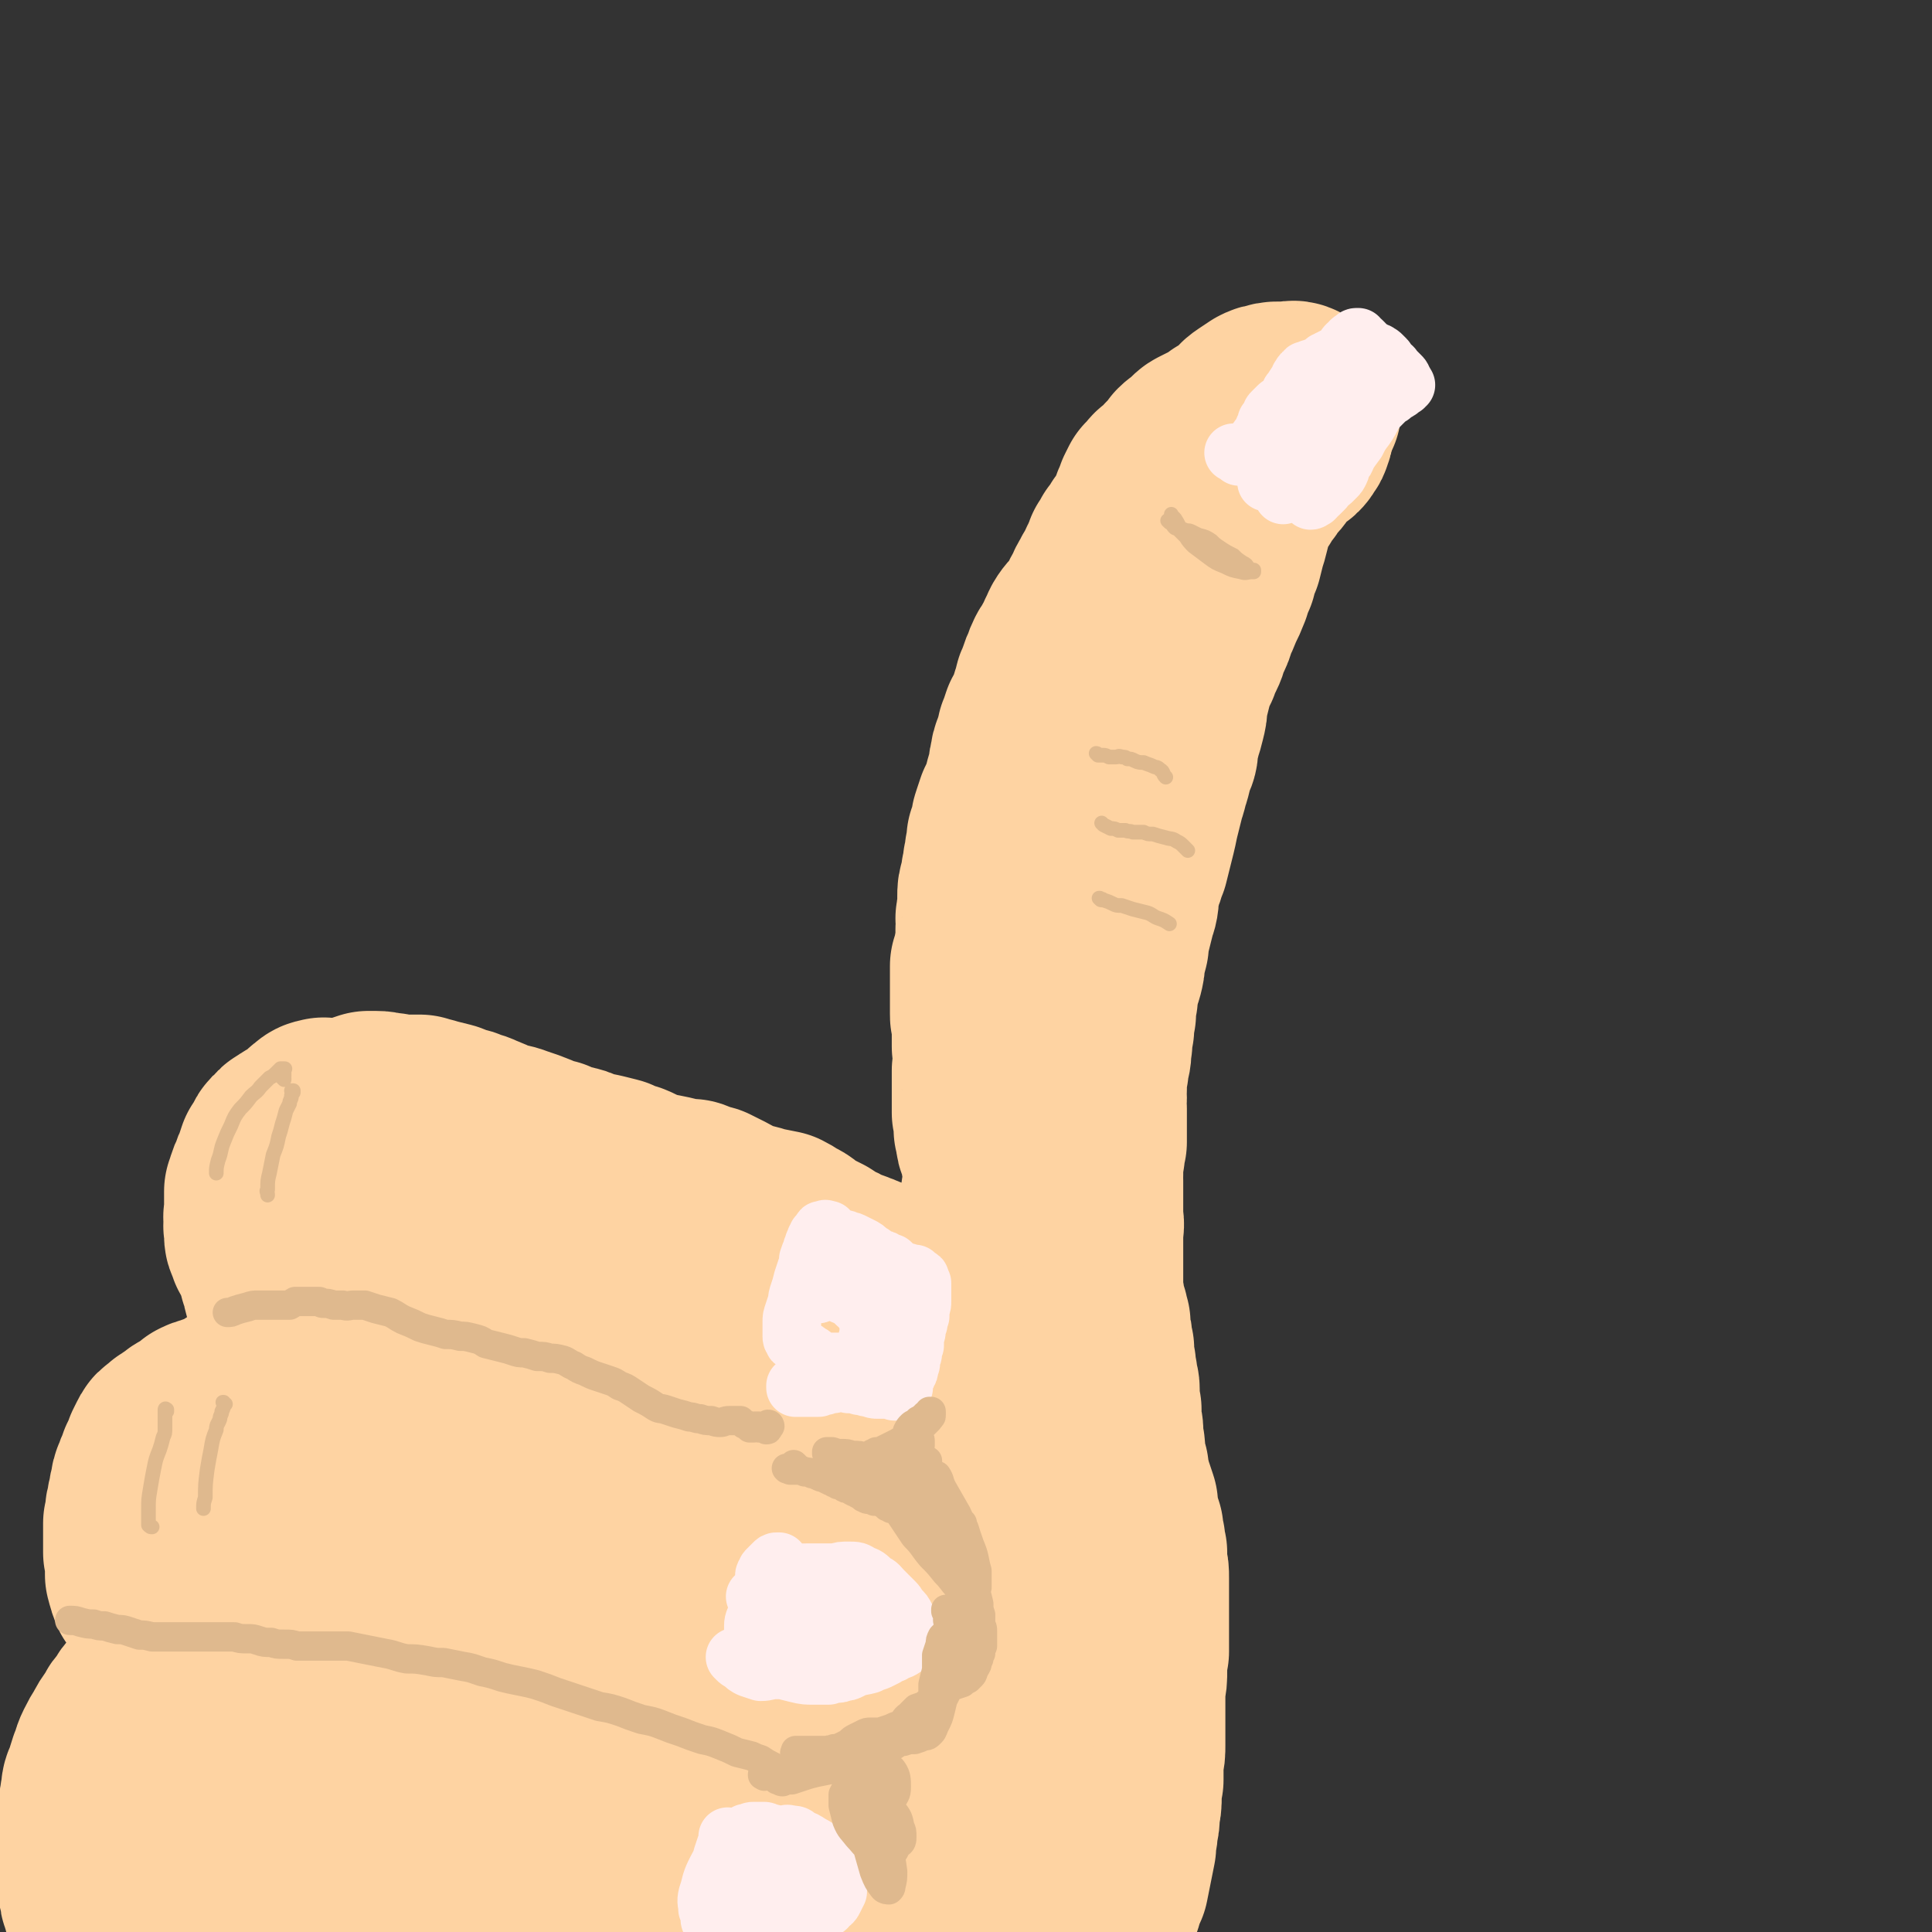 <svg viewBox='0 0 1054 1054' version='1.1' xmlns='http://www.w3.org/2000/svg' xmlns:xlink='http://www.w3.org/1999/xlink'><rect x="0" y="0" width="1054" height="1054" fill="#333333" stroke="none"/><g fill='none' stroke='rgb(254,211,162)' stroke-width='8' stroke-linecap='round' stroke-linejoin='round'><path d='M715,226c0,0 0,-1 -1,-1 0,0 0,-1 0,-1 0,0 0,0 -1,-1 0,0 0,0 0,0 0,0 0,0 -1,0 -1,0 -1,0 -2,1 -1,0 -1,0 -2,1 -1,1 -1,1 -2,3 -1,2 -1,2 -2,4 -1,2 -1,2 -2,4 -1,3 -1,3 -3,5 -1,2 -1,2 -2,5 -2,2 -2,2 -3,5 -1,4 -1,4 -3,7 -2,3 -3,3 -5,6 -2,3 -1,3 -3,7 -2,3 -2,3 -3,6 -1,2 -1,3 -2,5 -1,2 -2,2 -3,3 -1,2 -1,2 -2,4 -1,2 -1,2 -3,4 -1,3 -1,3 -2,5 -2,2 -2,2 -3,4 -1,2 -1,2 -2,5 -1,2 -1,2 -2,4 -1,2 -1,2 -2,4 -1,2 -1,2 -2,4 -2,2 -2,2 -3,5 -1,2 -1,2 -2,5 -2,3 -2,3 -3,6 -1,3 -2,3 -3,6 -2,5 -2,5 -3,9 -2,4 -3,4 -4,7 -2,4 -2,4 -3,8 -2,4 -2,4 -4,8 -1,4 -1,4 -3,8 -1,4 -1,4 -3,8 -1,3 -1,3 -2,7 -1,3 -1,3 -2,7 -1,3 -1,3 -2,6 -1,3 -1,3 -2,6 -1,3 -1,3 -2,5 -1,3 -1,3 -2,5 -1,3 -1,3 -1,6 -1,3 -1,3 -2,6 0,4 -1,4 -1,7 -1,4 -1,4 -3,8 0,2 -1,2 -2,5 -1,2 -1,2 -3,5 -1,3 -1,3 -2,5 -2,3 -1,3 -3,6 -1,2 -1,2 -1,4 -1,2 -1,3 -2,5 0,2 -1,2 -1,3 0,2 0,2 -1,4 0,2 0,2 0,3 0,2 0,2 0,4 0,1 0,1 0,3 0,1 0,1 0,2 0,2 0,2 1,3 0,1 0,1 0,2 1,1 1,1 1,2 '/></g>
<g fill='none' stroke='rgb(254,211,162)' stroke-width='105' stroke-linecap='round' stroke-linejoin='round'><path d='M705,232c0,0 -1,-1 -1,-1 0,0 1,0 1,0 0,0 0,0 1,0 0,0 0,0 1,0 0,1 1,1 1,2 0,0 0,0 0,0 0,2 0,2 -1,4 0,1 0,1 -1,2 -1,2 -1,2 -2,3 -1,1 -2,1 -3,2 -1,1 -2,1 -3,2 -2,1 -2,1 -3,3 -2,2 -2,2 -3,5 -2,3 -3,2 -5,5 -1,3 -1,3 -3,5 -2,3 -2,2 -3,5 -2,2 -2,2 -3,5 -2,3 -1,3 -3,6 -1,4 -1,4 -2,8 -1,4 -1,4 -2,7 -1,4 -1,4 -2,8 -2,4 -2,4 -3,9 -2,4 -2,4 -3,8 -2,5 -2,5 -4,9 -2,5 -2,5 -4,9 -1,4 -1,4 -3,8 -2,4 -1,4 -3,8 -2,3 -2,3 -3,7 -2,3 -2,3 -3,7 -1,3 -1,3 -2,7 -1,4 -1,4 -2,8 0,4 0,4 -1,8 -1,4 -1,4 -2,7 -1,4 -1,4 -2,8 0,4 0,4 -2,8 -1,4 -1,4 -2,8 -1,3 -1,3 -2,7 -1,3 -1,3 -2,7 -1,4 -1,4 -2,8 -1,4 -1,5 -2,9 -1,4 -1,4 -2,8 -1,4 -1,4 -2,8 -2,4 -1,4 -3,8 -1,4 -1,4 -2,8 -1,4 0,4 -1,8 -1,3 -1,3 -2,7 -1,4 -1,4 -2,8 -1,4 -1,4 -1,7 -1,4 -1,4 -2,7 0,4 0,4 -1,8 -1,3 -1,3 -2,7 -1,3 -1,3 -1,7 -1,4 -1,4 -1,9 -1,4 -1,4 -1,8 -1,4 -1,4 -1,8 -1,4 0,4 -1,8 -1,3 -1,3 -1,6 -1,3 -1,3 -1,6 0,3 0,3 0,5 -1,3 0,3 0,5 0,3 -1,3 0,6 0,2 0,2 0,5 0,2 0,2 0,4 0,3 0,3 0,5 0,2 0,2 0,4 -1,2 -1,2 -1,5 0,2 0,2 -1,5 0,2 0,2 0,5 0,1 0,1 0,3 -1,1 -1,1 0,3 0,3 0,3 0,5 0,3 0,3 0,5 0,3 0,3 0,6 0,3 0,3 0,5 1,4 0,4 0,8 0,3 0,3 0,6 0,3 0,3 0,5 0,3 0,3 0,5 0,3 0,3 0,5 0,3 0,3 0,6 0,2 0,2 0,4 0,2 0,2 0,3 1,2 1,2 1,4 0,1 0,1 0,3 1,2 1,2 2,4 0,2 0,2 1,4 0,3 0,3 0,5 1,2 1,2 1,5 0,2 0,2 1,4 0,2 0,2 0,5 0,2 0,2 1,4 0,2 0,2 0,4 1,2 1,2 1,4 0,3 1,2 1,5 0,2 0,2 0,5 0,3 0,3 1,6 0,3 0,3 0,6 0,3 1,3 1,6 0,3 0,3 0,6 1,2 1,2 1,4 0,3 0,3 0,5 1,3 1,3 2,6 0,3 0,3 1,6 1,4 1,4 2,7 1,3 1,3 2,6 0,4 0,4 1,7 1,4 1,4 2,7 0,3 0,3 1,6 0,3 0,3 1,6 0,3 0,3 0,7 1,3 1,3 1,7 0,5 0,5 0,9 0,4 0,4 0,8 0,4 0,4 0,8 0,3 0,3 0,7 0,4 0,4 0,8 -1,5 -1,5 -1,10 0,5 0,5 -1,10 0,4 0,4 0,8 0,7 0,7 0,13 0,5 0,5 0,10 0,4 0,4 -1,9 0,5 0,5 0,10 -1,4 -1,4 -1,9 0,4 0,4 -1,8 0,5 0,5 -1,9 0,5 -1,5 -1,10 -1,5 -1,5 -2,10 -1,5 -1,5 -2,10 -2,4 -2,4 -3,8 -1,3 -1,3 -2,6 -1,2 -1,2 -2,4 -1,2 0,2 -2,4 -1,2 -1,2 -3,4 -1,1 -1,1 -2,2 '/><path d='M708,224c0,0 -1,0 -1,-1 0,0 0,1 1,1 0,0 0,0 0,0 1,0 1,0 1,1 1,0 1,0 2,0 0,-1 0,-1 0,-1 0,-1 0,-1 1,-1 0,0 0,0 0,0 0,0 0,0 0,0 -1,-1 -1,-1 -1,-2 -1,-1 -1,0 -1,-1 -1,-1 -1,-2 -2,-2 -1,-1 -1,-1 -1,-1 -2,-1 -2,0 -3,0 -1,0 -1,0 -3,0 -2,0 -2,0 -3,0 -3,0 -3,0 -5,1 -2,0 -2,0 -4,1 -3,2 -3,2 -6,4 -3,2 -2,2 -5,5 -2,1 -1,2 -3,3 -3,2 -3,2 -6,3 -2,2 -2,2 -4,3 -2,1 -2,1 -4,2 -2,1 -2,1 -4,2 -2,1 -2,1 -3,2 -2,2 -2,2 -3,3 -2,2 -2,1 -4,3 -1,2 -1,2 -3,4 -1,2 -1,2 -3,3 -1,2 -1,2 -2,3 -2,1 -2,1 -3,2 -1,1 -2,1 -3,3 -1,1 -1,1 -3,3 -1,2 -1,2 -2,4 -1,3 -1,3 -2,5 -1,3 -1,3 -2,5 0,2 -1,2 -2,4 -1,2 -1,2 -2,4 -2,2 -2,2 -3,4 -1,2 -1,2 -3,4 -1,2 -1,2 -3,5 -1,3 -1,3 -2,5 -2,4 -2,4 -3,7 -1,2 -2,2 -3,5 -2,3 -2,3 -3,6 -2,3 -2,3 -3,6 -2,3 -2,3 -4,6 -2,3 -3,3 -5,6 -2,3 -1,3 -3,6 -1,3 -1,3 -3,6 -1,3 -2,3 -3,5 -1,2 -1,2 -2,5 -1,2 -1,2 -2,5 -1,3 -1,3 -2,5 -1,4 -1,4 -2,7 -1,3 -1,4 -2,7 -1,3 -1,3 -3,5 -1,3 -1,3 -2,6 -1,2 -1,2 -1,5 -1,2 -1,2 -2,5 -1,2 -1,2 -1,4 -1,3 -1,3 -1,6 -1,4 -1,4 -2,7 -1,4 -1,4 -2,7 -1,3 -1,3 -3,7 -1,3 -1,3 -2,6 -1,3 -1,3 -1,6 -1,2 -1,2 -2,5 0,4 0,4 -1,7 0,3 0,3 -1,6 0,3 0,3 -1,6 0,3 0,3 -1,6 -1,3 -1,3 -1,6 0,3 0,3 0,6 -1,3 0,3 -1,6 0,3 1,3 0,6 0,4 0,4 0,7 0,2 0,2 -1,5 0,3 0,3 -1,5 0,2 0,2 -1,3 0,2 0,2 0,4 0,2 0,2 0,4 0,2 0,2 0,4 0,2 0,2 0,3 0,3 0,3 0,6 0,2 0,2 0,5 0,2 0,2 1,4 0,2 0,2 0,5 0,2 0,2 0,5 0,2 0,2 0,4 1,2 1,2 1,4 0,2 0,2 0,5 0,2 0,2 -1,4 0,2 0,2 0,4 0,1 0,1 0,3 0,2 0,2 0,3 0,1 0,1 0,3 0,1 0,1 0,3 0,2 0,2 0,3 0,2 0,2 0,4 1,2 0,2 1,5 0,2 0,2 0,4 1,2 0,2 1,4 0,2 0,2 1,4 1,2 1,2 1,4 1,2 1,2 1,5 1,2 0,2 1,4 0,2 0,2 0,4 0,3 0,3 0,5 -1,3 0,3 -1,5 0,2 0,2 0,4 -1,2 -1,2 -1,3 0,2 0,2 0,4 0,2 0,2 0,4 0,2 0,2 0,4 1,2 1,2 1,4 1,2 1,2 2,4 0,2 1,2 1,5 1,2 0,2 1,5 1,2 1,2 2,5 0,3 0,3 0,6 1,3 1,3 2,6 0,3 0,3 1,7 0,2 0,3 1,5 0,3 0,3 1,5 1,3 1,3 1,6 1,3 1,3 1,6 0,3 0,3 0,6 1,3 1,3 1,5 1,3 1,3 1,6 1,3 1,3 1,6 0,2 0,2 1,5 0,3 0,3 0,5 1,3 1,3 1,7 0,2 0,2 1,5 0,4 0,4 1,7 0,4 0,4 0,8 0,4 0,4 0,9 0,4 0,4 0,8 0,5 0,5 0,9 0,4 0,4 0,9 0,4 0,4 -1,9 0,4 0,4 -1,9 0,5 0,5 -1,9 -1,6 -1,6 -2,11 -1,6 -1,6 -2,12 -1,5 -2,5 -3,9 -1,5 -1,5 -2,10 -2,5 -2,5 -3,11 -1,5 0,5 -1,10 -1,6 -1,6 -2,11 -1,6 0,6 -1,12 -1,5 -1,5 -2,10 -1,4 -1,4 -2,9 -1,6 0,6 -1,11 -1,5 -1,5 -2,9 -1,5 -1,5 -2,9 0,4 0,4 -1,8 -1,4 -1,4 -2,9 -2,4 -1,4 -3,8 -2,5 -2,5 -3,10 -2,4 -2,4 -4,8 -1,4 -1,4 -3,8 -1,3 -1,3 -2,6 -2,3 -2,3 -3,6 -1,3 -1,3 -2,6 0,4 0,4 -1,8 -1,3 0,3 -1,7 0,2 0,2 -1,4 0,2 0,2 0,3 0,2 0,2 0,3 0,1 0,1 0,2 0,1 0,2 -1,3 0,1 0,1 0,2 -1,1 0,1 -1,2 0,0 -1,0 -1,0 '/><path d='M507,724c0,-1 -1,-2 -1,-1 0,0 0,0 0,1 -1,2 -1,2 -2,5 0,1 0,1 -1,3 0,0 0,0 0,1 -1,0 -1,0 -1,1 -1,0 -1,0 -1,1 0,0 -1,0 -1,0 -1,0 -1,0 -1,0 -1,0 -1,0 -3,-1 -1,-1 -1,-1 -2,-2 -2,0 -2,0 -3,-1 -2,-1 -2,-1 -3,-2 -3,-1 -3,0 -6,-1 -3,-1 -3,-1 -5,-2 -4,-2 -4,-2 -7,-3 -3,-2 -3,-2 -7,-4 -4,-1 -4,-1 -7,-3 -3,-1 -3,-1 -7,-2 -2,-2 -2,-2 -5,-3 -3,-2 -3,-2 -6,-4 -4,-2 -4,-2 -7,-4 -3,-1 -3,-2 -6,-3 -4,-2 -4,-2 -7,-3 -3,-1 -3,-1 -6,-2 -4,-1 -4,-1 -7,-2 -3,-1 -3,-1 -6,-2 -3,-2 -3,-2 -7,-4 -3,-2 -2,-2 -5,-5 -3,-2 -3,-1 -6,-3 -3,-2 -3,-2 -6,-4 -2,-1 -2,-1 -5,-2 -2,-1 -2,-2 -5,-3 -3,-2 -3,-2 -6,-3 -3,-2 -3,-2 -6,-3 -3,-2 -3,-2 -6,-3 -3,-1 -3,-2 -7,-3 -3,-1 -3,-1 -6,-1 -4,-1 -4,-1 -8,-2 -4,0 -4,0 -8,0 -4,-1 -4,-1 -7,-2 -3,0 -3,0 -7,-1 -3,-1 -3,-1 -6,-2 -3,-1 -2,-1 -5,-1 -3,-1 -3,-1 -6,-1 -2,0 -2,0 -4,-1 -2,0 -2,0 -3,-1 -2,0 -2,0 -4,-1 -3,-1 -2,-1 -5,-2 -2,-1 -2,-1 -4,-1 -2,-1 -2,-1 -4,-1 -2,0 -2,0 -4,0 -2,0 -2,1 -5,1 -2,1 -2,1 -4,1 -2,0 -2,0 -5,0 -2,0 -2,0 -4,0 -3,0 -3,0 -5,-1 -3,0 -3,-1 -5,-1 -3,0 -3,0 -6,0 -3,0 -3,0 -6,0 -3,0 -3,0 -6,0 -3,0 -3,0 -6,0 -3,0 -3,0 -6,0 -2,0 -2,0 -5,1 -3,0 -3,0 -6,1 -2,1 -2,1 -3,2 -2,1 -2,1 -4,2 -1,1 -1,2 -3,3 -1,1 -1,1 -3,2 -1,1 -1,1 -2,2 -1,0 -1,0 -2,1 -2,1 -2,1 -3,2 -2,0 -2,0 -3,1 -2,1 -2,1 -4,2 -1,1 -1,1 -3,3 -1,1 -1,1 -2,2 -2,1 -2,1 -3,3 -1,1 -1,1 -2,2 0,1 0,1 -1,2 0,1 -1,1 -1,3 0,1 0,1 0,2 0,1 0,1 0,2 0,2 0,2 0,3 0,1 0,1 1,3 0,1 0,1 1,2 1,1 1,1 2,3 0,1 1,1 1,2 1,2 1,2 2,4 1,2 1,2 2,4 1,1 1,2 2,3 1,2 1,2 2,3 1,1 1,1 2,3 1,1 1,1 2,2 2,1 2,1 4,2 2,1 2,1 5,3 2,1 2,1 5,2 2,1 2,1 4,2 2,1 1,1 3,2 2,2 2,2 3,3 2,1 2,1 3,2 1,1 1,1 2,2 2,1 2,1 3,3 1,1 1,1 2,2 1,1 1,1 2,2 1,1 1,1 2,1 0,0 0,0 0,0 0,0 0,0 0,0 0,0 0,0 0,0 1,0 1,0 1,0 0,0 0,0 0,0 0,1 0,0 0,1 1,0 0,0 1,0 0,1 0,1 0,1 0,0 1,0 1,0 0,0 0,1 -1,1 0,0 0,0 0,0 -1,0 -1,0 -1,0 0,0 0,0 -1,0 -1,0 -1,1 -2,0 -1,0 -1,0 -2,0 -2,-1 -2,-1 -4,-1 -3,0 -3,0 -5,0 -3,0 -3,0 -6,0 -2,0 -3,0 -5,0 -3,0 -3,1 -5,1 -2,1 -2,1 -3,2 -3,1 -3,1 -5,3 -2,1 -2,1 -5,3 -3,1 -3,1 -5,2 -4,1 -4,1 -7,2 -2,1 -2,1 -4,2 -2,0 -2,0 -4,1 -3,1 -3,1 -5,2 -2,1 -2,1 -4,3 -3,2 -3,2 -5,3 -2,2 -2,2 -5,3 -2,1 -2,1 -4,2 -3,1 -3,1 -5,2 -1,0 -1,0 -3,1 -1,0 -1,0 -3,1 -1,1 -1,1 -2,2 -2,1 -2,1 -3,2 -1,0 -1,1 -2,1 -2,1 -2,1 -3,2 -1,1 -1,1 -3,2 -1,1 -1,1 -3,2 -1,1 -1,1 -2,2 -2,1 -2,1 -3,3 -1,2 -1,2 -2,4 0,1 0,1 -1,3 -1,2 -1,2 -2,4 0,2 -1,2 -1,3 -1,2 -1,2 -2,5 -1,2 -1,2 -1,4 -1,3 -1,3 -1,5 -1,3 -1,3 -1,5 -1,3 -1,3 -1,5 0,3 0,3 -1,5 0,3 0,3 0,5 0,2 0,2 0,3 0,2 0,2 0,4 0,2 0,2 0,4 1,2 1,2 1,4 0,2 0,2 0,4 0,2 0,2 0,4 1,2 0,2 1,3 0,1 0,1 1,3 0,1 0,1 1,2 1,2 1,1 2,3 1,1 1,1 1,2 1,1 1,1 2,2 1,1 1,1 2,2 1,0 1,0 1,1 1,1 1,1 2,2 1,0 1,1 2,1 2,2 2,1 4,2 1,2 1,2 3,3 2,1 2,1 4,2 1,1 1,1 3,2 1,1 1,2 3,3 1,1 1,1 2,2 2,1 2,1 3,2 1,1 1,0 3,1 1,1 1,1 2,2 1,0 1,0 2,1 1,0 1,0 2,0 0,0 0,0 1,0 1,1 0,1 1,1 1,0 1,0 2,1 0,0 0,0 1,0 0,1 0,1 1,1 0,0 0,0 0,1 1,0 1,0 1,0 0,0 0,0 0,0 0,0 0,0 0,0 0,1 0,1 0,1 0,0 0,0 0,0 -1,0 -1,0 -1,0 -1,0 -1,0 -1,0 -1,0 -1,0 -2,1 -1,0 -1,0 -2,0 -1,0 -1,0 -2,1 -1,0 -1,0 -2,0 -1,0 -1,0 -3,0 -1,0 -1,0 -2,0 -2,0 -2,0 -3,0 -2,0 -2,0 -4,1 -2,0 -2,0 -5,1 -2,0 -2,0 -4,1 -3,1 -3,1 -6,3 -2,1 -2,1 -4,3 -3,2 -3,2 -6,5 -2,3 -2,3 -4,6 -3,3 -3,3 -5,7 -3,3 -3,3 -5,7 -3,4 -3,4 -5,8 -2,3 -2,3 -4,7 -2,4 -1,4 -3,8 -1,3 -1,3 -2,7 -2,4 -2,4 -2,7 -1,4 -1,4 -1,8 -1,4 -1,4 -1,7 0,3 0,3 0,7 -1,3 -1,3 -1,7 0,3 0,3 0,6 0,4 0,4 0,7 1,3 1,3 1,6 0,3 0,3 1,5 0,3 0,3 1,5 0,1 0,1 1,3 0,1 0,1 1,2 '/><path d='M169,704c-1,0 -1,-1 -1,-1 -1,0 0,0 0,1 0,0 0,-1 0,0 -1,0 -1,0 -1,1 -1,2 -1,2 -2,3 -1,1 -1,1 -1,2 -1,1 0,1 -1,2 0,1 0,1 0,2 0,1 0,1 -1,2 0,0 0,1 -1,0 -1,0 -1,0 -2,-1 -2,-1 -2,-1 -3,-3 -1,-2 -1,-2 -2,-4 -1,-2 -1,-2 -1,-3 -1,-2 -1,-2 -1,-5 -1,-2 -1,-2 -2,-5 0,-2 0,-2 -1,-4 0,-1 0,0 0,-1 -1,-2 -1,-2 -2,-4 0,-2 0,-2 -1,-3 -1,-2 -1,-2 -2,-3 0,-2 0,-2 -1,-3 -1,-2 -1,-2 -1,-3 0,-2 0,-2 0,-4 -1,-2 0,-2 0,-4 0,-2 -1,-2 0,-3 0,-2 0,-2 0,-4 0,-2 0,-2 0,-3 0,-2 0,-2 0,-3 0,-1 0,-2 0,-3 1,-2 1,-2 1,-3 1,-3 1,-3 2,-5 1,-3 1,-3 2,-5 1,-3 1,-3 2,-6 2,-2 2,-2 3,-5 1,-2 1,-2 3,-3 1,-2 1,-2 3,-3 1,-1 2,-1 3,-2 2,-1 2,-1 4,-2 2,-2 2,-2 4,-3 2,-2 1,-2 3,-3 2,-2 2,-2 4,-2 1,-1 1,0 2,0 1,0 1,0 3,0 1,1 1,1 2,1 1,0 1,0 2,0 1,0 1,0 2,0 1,0 1,0 2,0 1,0 1,0 2,1 2,0 2,0 4,1 2,1 2,1 3,1 2,1 2,1 5,1 2,1 2,1 4,1 2,0 2,-1 4,0 2,0 2,0 4,0 3,1 3,1 5,1 3,1 3,1 5,2 3,1 3,1 5,1 3,1 3,1 5,1 3,1 3,1 5,1 3,0 3,0 5,1 3,0 3,0 5,0 3,1 3,1 5,2 3,1 3,0 5,1 3,1 3,2 6,3 2,1 2,1 5,2 3,0 3,1 6,1 4,1 4,1 8,2 4,1 4,1 7,2 3,1 3,1 7,3 3,1 3,1 7,3 3,1 3,2 6,3 3,2 3,2 7,3 4,2 4,1 8,2 4,2 4,1 8,3 4,2 4,3 8,5 3,2 3,2 7,5 5,2 5,2 9,5 5,3 5,3 10,5 5,3 5,3 10,6 6,3 6,3 12,6 6,3 5,3 11,6 7,3 7,3 13,6 7,4 6,4 13,8 7,3 7,4 13,7 7,4 7,4 14,8 8,3 8,3 16,7 9,3 9,3 17,7 9,4 9,4 18,8 9,5 9,5 18,10 8,5 8,5 15,11 6,6 5,6 12,12 4,4 5,3 10,7 4,2 4,2 7,5 2,2 1,2 2,4 '/><path d='M177,662c0,0 0,-1 -1,-1 0,0 0,1 -1,1 -1,1 -1,0 -3,1 -1,0 -1,0 -2,0 -2,-1 -2,-1 -3,-1 -1,-1 -1,-1 -1,-2 -1,-1 0,-1 -1,-2 0,-2 0,-2 0,-3 -1,-3 -1,-3 -1,-5 0,-3 0,-3 0,-7 0,-4 -1,-4 0,-7 0,-3 0,-4 1,-6 2,-4 2,-4 4,-7 4,-3 4,-3 8,-6 3,-2 3,-2 6,-4 3,-2 3,-3 6,-5 3,-2 3,-1 6,-2 3,-1 3,-1 6,-2 2,0 2,0 4,0 4,0 4,1 8,1 4,1 4,1 8,1 4,0 4,0 8,0 3,1 4,1 7,2 4,1 4,1 8,2 5,2 5,2 9,3 4,2 4,1 8,3 5,2 5,2 9,4 6,2 6,1 11,3 6,2 6,2 11,4 4,2 4,2 9,3 4,2 4,2 8,3 5,1 5,1 9,3 4,1 4,1 9,2 4,1 4,1 8,2 4,2 4,2 8,3 5,2 5,3 9,4 4,2 4,1 8,2 5,1 5,1 9,2 4,1 4,1 8,1 5,2 5,2 9,3 4,2 4,2 8,4 4,2 3,2 7,4 4,2 4,1 7,2 4,1 4,1 7,2 5,1 5,1 10,2 4,2 3,2 7,4 4,2 3,3 7,5 4,2 4,2 8,4 3,2 3,2 6,4 3,1 3,1 6,3 3,1 3,1 6,2 2,1 3,1 5,2 2,1 3,1 5,2 2,1 2,1 5,3 1,1 1,1 3,3 2,1 2,1 3,2 2,1 2,1 3,1 1,1 1,1 2,1 2,1 2,1 4,3 1,1 1,1 2,2 2,2 2,2 3,3 2,1 1,1 3,2 1,1 1,1 2,1 1,1 1,1 2,1 2,1 2,1 3,1 1,1 1,1 2,1 1,0 1,0 2,1 1,0 1,0 1,1 0,0 0,0 0,1 0,0 0,0 0,1 0,1 0,1 0,2 '/><path d='M276,739c0,0 0,-1 -1,-1 0,1 0,2 -1,3 -3,9 -4,9 -7,18 -4,14 -3,14 -6,28 -3,17 -2,17 -5,35 -5,24 -4,24 -10,48 -6,27 -6,27 -15,53 -7,21 -7,21 -18,42 -7,13 -7,14 -17,26 -5,6 -6,6 -13,9 -5,2 -6,2 -11,2 -5,-1 -6,-1 -10,-4 -5,-5 -5,-6 -7,-13 -4,-11 -4,-12 -4,-24 0,-18 0,-18 3,-36 4,-27 4,-27 12,-54 10,-37 11,-37 24,-74 8,-19 8,-19 17,-37 6,-13 6,-13 14,-24 3,-5 4,-7 8,-9 1,0 3,1 3,4 2,8 2,9 1,18 -2,16 -3,17 -7,33 -6,23 -7,23 -14,46 -10,29 -10,29 -20,57 -8,23 -8,23 -17,45 -10,25 -10,26 -21,50 -11,23 -10,23 -23,44 -7,11 -7,13 -17,20 -4,3 -8,2 -10,-1 -5,-7 -4,-10 -3,-20 1,-17 2,-18 6,-35 6,-24 6,-24 14,-47 9,-27 8,-28 20,-54 18,-42 18,-42 40,-82 12,-22 12,-23 29,-42 12,-13 13,-14 29,-23 7,-4 10,-5 17,-2 6,2 8,4 10,12 5,13 4,14 3,29 -1,22 -2,22 -5,45 -5,30 -5,30 -12,59 -8,32 -8,32 -17,64 -7,23 -8,23 -15,46 -2,4 -2,4 -3,8 -7,18 -6,18 -13,35 -3,6 -4,9 -7,12 -1,0 -1,-3 -1,-5 2,-13 3,-13 6,-26 7,-22 6,-22 14,-44 10,-28 10,-28 22,-55 12,-26 11,-27 25,-52 16,-29 16,-29 35,-55 9,-13 10,-14 23,-24 8,-7 9,-7 19,-9 5,-1 7,-1 10,3 4,5 3,8 3,15 0,17 -1,17 -4,33 -4,25 -5,25 -11,50 -9,33 -9,33 -19,66 -9,31 -9,31 -19,62 -5,15 -5,15 -11,30 -2,6 -3,8 -6,10 -1,1 -2,-1 -2,-3 0,-13 0,-14 3,-27 7,-30 7,-31 15,-61 9,-29 9,-29 20,-58 12,-29 12,-30 26,-58 11,-22 10,-23 24,-43 9,-13 9,-13 21,-22 5,-4 9,-6 14,-4 4,3 4,7 4,14 1,16 0,16 -3,32 -5,24 -5,24 -12,48 -7,29 -7,29 -16,57 -8,28 -8,28 -16,56 -6,18 -6,18 -12,35 -3,8 -3,10 -6,16 0,1 -1,-1 -1,-2 1,-13 1,-13 3,-26 4,-23 4,-23 9,-46 5,-28 5,-28 11,-55 6,-26 5,-27 13,-53 7,-23 6,-24 17,-45 7,-14 7,-15 18,-26 8,-8 9,-9 19,-12 8,-2 10,-2 16,2 8,5 9,8 12,18 5,18 3,19 3,38 -1,26 -2,26 -6,53 -4,25 -4,25 -11,50 -6,21 -7,20 -15,40 -6,13 -6,13 -13,25 -3,4 -4,7 -7,8 -1,0 -2,-3 -2,-6 1,-14 0,-14 3,-28 4,-21 4,-21 11,-41 8,-22 8,-22 18,-43 8,-18 8,-19 19,-36 8,-11 8,-13 19,-21 5,-4 9,-6 12,-3 5,5 4,9 4,18 0,19 0,19 -3,38 -3,25 -4,25 -9,49 -6,25 -6,25 -13,50 -5,18 -5,18 -12,37 -4,11 -3,11 -8,22 -2,3 -3,5 -5,5 -1,0 -1,-3 -1,-6 0,-12 0,-12 2,-24 3,-19 3,-19 7,-38 5,-23 5,-23 12,-45 5,-18 5,-18 13,-36 5,-11 5,-12 13,-21 4,-4 6,-7 10,-5 4,2 5,6 6,13 3,11 3,12 2,24 -3,15 -3,16 -10,30 -7,13 -8,13 -18,24 -11,12 -11,12 -23,21 -11,8 -11,9 -23,13 -10,4 -12,5 -22,2 -10,-3 -12,-5 -18,-14 -10,-13 -9,-15 -16,-31 -8,-23 -7,-23 -14,-46 -7,-28 -7,-28 -14,-57 -6,-28 -5,-28 -11,-57 -4,-22 -4,-22 -7,-44 -3,-15 -4,-15 -5,-30 0,-6 0,-7 3,-13 2,-3 3,-3 6,-4 5,-1 6,-2 10,0 7,3 8,4 13,10 8,11 9,11 14,24 6,17 6,17 9,35 2,16 1,17 1,33 0,4 0,4 0,7 -3,14 -2,15 -7,28 -3,10 -3,11 -10,18 -5,6 -7,7 -14,8 -7,2 -9,1 -15,-3 -8,-5 -9,-6 -14,-15 -7,-9 -5,-10 -9,-22 -1,-2 -1,-2 -2,-5 -3,-18 -4,-18 -5,-36 -2,-17 -3,-17 -1,-35 1,-12 1,-13 6,-24 3,-7 4,-9 10,-11 7,-1 9,0 14,4 9,8 9,10 15,21 7,15 7,16 10,32 4,17 3,17 3,35 1,14 1,14 -1,29 -1,11 -1,11 -4,22 -2,7 -2,7 -5,14 -1,4 -1,4 -3,7 0,1 -1,2 -2,1 -1,-3 -1,-4 -1,-8 -1,-7 0,-7 0,-14 -1,-6 0,-6 0,-13 -1,-7 -1,-7 -2,-14 -1,-3 -2,-2 -3,-5 '/></g>
<g fill='none' stroke='rgb(255,238,238)' stroke-width='32' stroke-linecap='round' stroke-linejoin='round'><path d='M680,248c0,0 0,-1 -1,-1 0,0 0,0 0,0 -1,1 -1,0 -1,0 -1,0 -1,0 -1,0 -1,0 -1,0 -2,0 0,0 0,0 -1,0 0,0 0,0 -1,0 0,0 0,0 0,0 1,0 1,0 1,0 1,1 1,1 1,1 1,0 1,0 1,0 0,0 0,0 0,0 0,0 0,0 0,0 0,1 0,1 0,1 0,0 0,0 0,0 0,0 0,0 0,0 0,0 0,0 0,0 1,0 1,0 1,0 1,0 1,0 1,0 0,0 0,0 1,0 0,0 0,0 0,0 0,0 0,0 1,0 0,-1 0,-1 1,-2 0,-1 0,-1 1,-2 1,-1 1,-1 2,-2 1,-2 1,-2 2,-3 1,-2 2,-2 3,-4 0,-1 0,-1 1,-3 1,-1 1,-1 1,-3 1,-1 1,-1 2,-3 1,-1 0,-1 1,-2 1,-1 1,-1 2,-2 1,-1 1,-1 1,-1 1,-1 1,-1 2,-1 0,0 0,0 1,-1 0,0 1,0 1,-1 1,0 1,0 1,-1 1,-1 1,-1 1,-2 1,-1 1,-1 1,-2 1,-1 1,-1 2,-2 0,-1 0,-1 1,-2 0,-1 1,-1 1,-1 0,-1 0,-1 1,-1 0,-1 0,-1 0,-2 1,0 1,0 1,-1 0,-1 0,-1 1,-1 0,-1 0,-1 1,-1 0,-1 0,-1 1,-1 1,0 1,0 1,0 1,-1 1,-1 2,-1 2,-1 2,-1 3,-1 1,-1 1,-1 2,-1 1,-1 1,-1 2,-2 1,0 1,0 2,-1 1,0 1,0 2,-1 1,0 1,0 2,0 0,-1 0,-1 1,-1 1,-1 1,-1 2,-2 1,-1 1,-1 2,-2 0,-1 0,-1 1,-2 1,0 1,0 1,0 1,0 1,0 1,0 0,-1 0,-1 0,-1 0,0 0,0 0,-1 1,-1 1,0 2,-1 0,0 0,-1 1,-1 0,0 0,0 0,0 1,0 1,0 1,0 0,0 0,1 0,1 0,0 0,0 0,1 1,0 1,0 1,0 0,1 0,0 1,0 0,0 0,0 0,0 1,1 1,1 1,1 1,1 1,1 1,2 1,0 1,0 2,1 0,0 0,0 1,1 0,0 0,0 1,0 1,1 1,0 1,1 1,0 2,0 2,1 1,0 1,0 2,1 1,1 1,1 2,2 1,1 0,2 1,3 1,0 1,0 2,1 1,0 1,1 1,1 1,1 1,1 2,2 1,1 1,1 2,2 1,1 1,1 1,2 1,1 1,1 1,2 0,0 0,0 1,1 0,0 0,0 0,0 0,0 -1,-1 -1,-1 0,0 0,1 0,2 -1,0 -1,0 -2,1 -1,0 0,1 -1,1 -1,1 -2,1 -3,2 -1,1 -1,1 -3,2 -2,2 -2,2 -3,3 -3,3 -3,3 -5,6 -2,4 -2,4 -4,7 -3,4 -3,4 -5,8 -3,4 -3,4 -5,7 -1,3 -1,3 -3,5 -1,2 0,2 -1,4 -1,2 -1,2 -2,3 -1,1 -1,1 -2,2 -1,1 -1,1 -3,2 -1,2 -1,2 -2,3 -1,1 -1,1 -2,2 -1,1 -1,1 -2,1 0,1 0,1 -1,2 -1,0 -1,0 -1,0 0,0 0,1 -1,1 0,0 0,0 0,-1 -1,-1 -1,-1 0,-2 0,-2 0,-2 1,-5 2,-4 2,-4 4,-7 3,-6 3,-6 5,-11 3,-5 3,-5 5,-10 2,-5 2,-5 4,-10 1,-3 1,-3 3,-6 0,-2 0,-2 1,-4 0,0 0,0 0,-1 0,0 -1,0 -1,0 -2,2 -2,2 -3,4 -4,4 -3,4 -7,8 -4,6 -4,6 -8,11 -4,6 -5,6 -8,12 -4,5 -4,5 -7,10 -1,3 -1,3 -3,6 -1,2 -1,1 -1,3 -1,0 -1,0 0,0 0,-1 0,-1 1,-3 2,-3 1,-3 3,-6 3,-5 2,-5 5,-10 3,-6 3,-6 5,-11 2,-4 2,-4 4,-8 3,-4 3,-4 5,-8 2,-2 2,-2 3,-3 0,-1 0,-1 0,-1 -1,2 -2,2 -4,4 -3,4 -3,5 -6,9 -4,4 -5,4 -8,8 -4,4 -4,4 -7,8 -2,3 -2,3 -4,6 -1,2 -1,2 -2,4 0,1 0,1 0,1 0,-1 0,-1 1,-2 2,-4 2,-4 5,-7 3,-4 2,-5 5,-9 3,-4 3,-3 6,-7 2,-3 1,-3 4,-6 1,-1 1,-1 2,-2 0,0 0,-1 0,-1 0,2 0,3 -1,5 -2,3 -2,3 -4,7 -4,4 -4,4 -7,8 -4,4 -3,4 -6,8 -3,3 -3,3 -5,6 -1,2 -1,1 -3,2 0,1 0,1 -1,1 0,0 0,0 0,0 0,-2 0,-2 1,-3 0,-1 0,-1 1,-3 1,-1 1,-1 2,-1 1,-1 1,-1 3,-1 1,0 1,-1 2,0 1,0 1,0 1,1 '/><path d='M439,755c-1,0 -1,-1 -1,-1 0,0 0,0 0,0 0,0 0,0 0,0 0,0 0,0 0,0 1,0 1,0 1,0 0,0 0,0 0,0 0,0 0,0 0,0 0,0 -1,0 -1,0 0,0 1,0 1,0 0,0 0,0 0,0 0,1 0,1 0,1 0,0 0,0 0,0 0,0 -1,-1 -1,-1 0,0 1,1 1,1 -1,0 -1,0 -1,0 -1,0 -1,0 -1,0 0,0 0,0 -1,0 0,1 0,1 -1,1 0,0 0,0 -1,1 0,0 0,0 0,0 0,0 0,0 0,0 1,0 0,-1 0,-1 0,0 0,1 0,1 1,0 1,0 1,0 1,0 1,0 1,0 0,0 0,0 1,0 1,0 1,0 1,0 1,0 1,0 2,0 1,0 1,0 2,0 1,0 1,0 2,0 1,0 1,0 2,0 1,0 1,0 2,-1 0,0 1,0 1,0 1,0 1,0 1,0 1,-1 1,-1 2,-1 0,0 0,0 1,0 1,0 1,0 1,0 1,0 1,0 2,-1 1,0 1,0 1,-1 1,0 1,0 2,-1 0,-1 0,-1 1,-1 0,-1 1,-1 1,-1 1,-1 1,-1 1,-1 1,0 1,0 2,0 1,-1 1,0 1,-1 1,0 1,0 1,-1 1,-1 1,-1 2,-1 0,-1 0,-1 1,-2 0,-1 0,-1 1,-1 1,-1 1,-1 1,-2 1,-1 1,-1 1,-2 1,-1 1,-1 1,-3 0,-2 0,-2 0,-4 0,-1 0,-1 1,-3 0,-1 0,-1 0,-2 0,-1 0,-1 0,-2 0,-1 0,-1 0,-2 0,-1 0,-1 0,-2 0,-1 0,-1 -1,-2 0,-1 0,-1 0,-1 0,-1 0,-1 -1,-2 0,0 0,0 0,0 -1,-1 -1,-1 -1,-1 0,-1 0,-1 -1,-1 0,-1 0,-1 -1,-2 -1,0 -1,0 -2,-1 -1,-1 -1,-1 -2,-2 -2,-1 -2,-1 -3,-2 -1,0 -1,0 -3,-1 -1,-1 -1,-1 -3,-1 -1,-1 -1,-1 -2,-1 -1,0 -1,0 -2,0 -2,0 -2,0 -3,1 -2,0 -2,1 -3,1 -2,0 -2,0 -3,0 -2,0 -2,0 -3,0 -1,0 -1,0 -1,0 0,0 -1,0 -1,0 0,0 0,0 0,0 0,0 0,0 0,0 0,0 0,0 1,-1 0,0 0,0 0,0 1,0 1,0 2,-1 0,0 0,0 1,0 1,0 1,0 2,0 2,-1 2,-1 3,-1 1,0 1,0 2,0 1,0 1,-1 3,-1 1,0 1,0 2,0 1,0 1,0 2,0 0,0 0,0 1,1 1,0 1,0 2,0 1,0 1,0 2,1 2,0 2,0 3,0 1,0 1,0 1,1 1,0 1,0 2,1 1,1 1,1 2,2 1,1 1,1 2,2 1,1 1,1 3,2 0,1 0,1 1,2 2,0 2,0 3,1 1,1 1,1 1,2 1,1 1,1 2,3 0,1 0,1 1,3 0,1 0,1 1,2 0,1 1,1 1,2 0,1 0,1 0,3 0,1 1,1 0,2 0,2 0,2 -1,3 0,1 0,1 -1,2 -1,1 -1,1 -2,2 -1,1 -1,1 -2,2 -2,1 -2,1 -3,1 -2,1 -2,1 -4,1 -3,0 -3,0 -5,0 -2,0 -2,0 -4,0 -3,0 -3,0 -5,0 -2,0 -2,0 -5,0 -2,0 -2,0 -4,-1 -2,0 -2,0 -4,-2 -1,-1 -1,-1 -3,-2 -1,-1 -1,-1 -3,-2 -1,-1 -1,-1 -2,-2 -1,-1 -1,-1 -2,-2 -1,0 -1,0 -1,-1 -1,-1 -1,-1 -1,-2 0,-2 0,-2 0,-4 0,-2 0,-2 0,-4 0,-2 0,-2 1,-5 1,-3 1,-3 2,-6 0,-2 0,-2 1,-5 1,-3 1,-3 2,-7 1,-3 1,-3 2,-6 1,-2 1,-2 1,-5 1,-3 1,-3 2,-5 0,-1 0,-1 1,-3 0,-1 0,-1 1,-1 0,-1 0,-1 0,-2 1,-1 1,-1 1,-2 1,-1 1,-1 2,-2 0,-1 0,-1 1,-1 0,0 0,0 1,0 0,0 0,-1 1,0 0,0 0,0 0,0 0,0 0,0 1,0 0,0 0,0 0,1 1,0 1,0 2,1 0,1 0,1 1,2 0,0 0,0 1,1 1,0 1,0 1,0 1,0 1,0 3,0 1,0 1,0 3,1 1,0 1,0 3,1 2,1 2,1 4,2 2,1 2,1 4,3 2,1 2,1 3,2 2,1 2,1 3,2 2,0 2,0 3,1 1,0 1,1 3,1 1,1 1,1 2,2 1,1 1,1 2,2 2,1 2,0 4,1 1,0 1,0 2,1 1,0 1,0 3,0 1,1 1,1 2,2 1,0 1,0 1,1 1,1 0,1 1,2 0,0 0,0 0,1 0,1 0,1 0,2 0,0 0,0 0,1 0,0 0,0 0,1 0,1 0,1 0,2 0,2 0,2 0,3 0,2 0,2 -1,3 0,1 0,1 0,3 0,1 0,1 0,2 -1,2 -1,2 -1,4 -1,2 -1,2 -1,4 0,2 -1,2 -1,4 0,2 0,2 0,4 -1,2 -1,2 -1,4 0,2 -1,2 -1,4 0,2 0,2 -1,4 0,2 0,2 -1,3 0,1 0,1 -1,2 0,1 0,1 -1,2 0,1 0,1 0,2 0,1 0,1 0,1 0,1 0,1 0,1 0,0 0,0 0,0 0,0 0,0 -1,-1 0,0 1,1 1,1 0,0 -1,0 -1,0 0,1 0,1 -1,1 0,1 0,1 -1,1 0,0 0,0 -1,0 0,0 0,0 -1,0 -1,-1 -1,-1 -2,-1 -1,0 -1,0 -2,0 -1,0 -1,0 -2,0 -2,0 -2,0 -3,0 -2,0 -2,0 -4,-1 -2,0 -2,0 -4,-1 -2,-1 -2,-1 -4,-2 -1,0 -1,0 -3,-1 -1,0 -1,0 -2,-1 0,0 0,0 -1,0 -1,0 -1,0 -2,0 -1,0 -1,0 -2,0 0,0 0,1 -1,0 -1,0 -1,0 -1,0 -1,-1 -1,-1 -1,-1 0,0 0,1 0,1 1,0 1,0 2,0 1,1 1,1 2,1 1,0 1,0 3,0 2,0 2,0 4,1 2,0 2,0 5,1 3,0 3,0 6,1 3,0 3,0 6,0 2,0 2,0 4,0 1,0 1,0 2,0 1,0 1,0 1,-1 0,0 0,0 1,0 0,0 0,0 0,0 0,0 0,0 0,0 -1,0 -1,0 -2,0 -2,0 -2,0 -3,0 -3,0 -3,0 -6,0 -2,0 -2,0 -4,0 -2,0 -2,0 -4,0 -2,0 -2,0 -4,0 -1,0 -1,0 -2,0 -2,0 -2,0 -3,-1 -1,0 -1,0 -2,0 0,0 0,0 0,0 1,0 1,0 3,1 3,0 3,0 6,1 3,0 3,0 6,0 '/><path d='M413,872c0,0 0,-1 -1,-1 0,0 1,0 1,0 1,1 1,0 1,1 1,0 1,0 1,1 1,1 1,1 1,2 0,0 0,0 0,1 -1,1 -1,0 -1,1 0,1 0,1 0,2 0,2 0,2 0,3 0,2 0,2 0,4 0,2 0,2 0,4 -1,1 -1,1 -1,3 0,0 0,0 -1,0 0,0 0,0 0,0 -1,0 -1,0 -1,0 0,0 0,0 -1,-1 0,-1 0,-1 0,-2 0,-2 0,-2 0,-3 0,-3 1,-3 2,-7 1,-3 1,-3 2,-7 0,-3 0,-3 1,-6 0,-2 1,-2 1,-4 0,-1 0,-1 0,-2 0,0 0,0 0,0 0,0 0,0 0,0 0,1 0,1 0,1 0,0 0,0 0,1 0,0 0,0 0,0 1,-1 1,-1 1,-1 0,0 0,0 1,0 0,0 0,0 1,0 1,0 1,0 2,0 2,0 2,0 3,0 2,0 2,0 3,0 2,-1 2,-1 4,-1 3,-1 3,-1 5,-2 2,-1 3,-1 5,-1 2,0 2,0 4,1 2,1 2,2 4,3 3,2 3,2 5,3 1,1 1,1 3,2 2,1 2,0 4,1 2,1 2,1 4,2 2,1 2,1 3,2 2,1 2,1 3,2 1,2 1,2 3,3 1,2 1,2 2,4 0,1 0,1 1,3 0,1 1,1 1,2 1,1 1,1 1,2 1,1 1,1 1,1 0,1 0,1 0,2 0,2 0,2 -1,4 0,2 -1,2 -2,4 0,1 0,1 -1,3 -1,1 -1,1 -2,2 -1,1 -1,1 -1,1 -1,1 -1,1 -2,2 -1,0 -1,0 -2,1 -1,0 -1,0 -3,1 -1,1 -1,1 -3,2 -2,1 -2,1 -4,1 -2,1 -2,1 -4,1 -3,0 -3,0 -6,0 -3,-1 -3,-1 -6,-1 -3,0 -3,-1 -6,-1 -4,0 -4,0 -8,0 -3,0 -3,0 -7,0 -4,0 -4,1 -8,1 -3,-1 -3,-1 -6,-2 -2,-1 -2,-1 -4,-3 -2,-1 -2,-1 -3,-2 -1,-1 -1,-1 -1,-1 0,0 0,0 0,0 0,0 0,0 1,0 1,0 1,0 2,1 1,0 1,1 2,1 2,1 2,0 4,1 4,1 4,1 7,2 5,1 5,1 10,2 4,1 4,1 8,2 4,1 5,1 9,1 4,0 4,0 8,0 3,-1 3,-1 6,-2 5,-2 5,-2 9,-3 3,0 3,0 7,-1 2,-1 2,-1 5,-2 2,-1 2,-1 4,-2 1,-1 1,-1 2,-2 1,-1 1,-1 1,-3 0,-1 0,-1 0,-3 -1,-2 0,-2 -2,-5 -1,-2 -1,-2 -2,-4 -2,-3 -2,-3 -3,-5 -2,-3 -2,-3 -5,-5 -2,-1 -2,-2 -4,-3 -3,-1 -3,-1 -7,-2 -3,0 -3,0 -7,-1 -4,0 -4,0 -8,-1 -4,-1 -4,-1 -7,-2 -4,-1 -4,-1 -7,-2 -3,-1 -3,-1 -6,-1 -3,-1 -3,-1 -6,0 -2,0 -2,0 -4,0 -1,0 -1,0 -2,0 0,0 0,0 0,0 0,0 0,-1 1,-1 1,-1 2,-1 4,-2 3,-1 3,-1 6,-2 3,-1 3,-1 6,-1 4,-1 4,-1 7,-1 4,0 4,0 8,0 4,0 4,0 8,0 3,-1 3,-1 7,-1 4,0 4,0 7,2 3,1 3,1 6,4 4,2 3,2 6,5 3,3 3,3 6,6 2,2 1,2 3,4 2,2 2,2 3,4 1,2 1,2 1,4 1,2 1,2 1,4 0,2 0,2 -1,5 0,2 -1,2 -2,4 -3,2 -3,1 -6,3 -3,1 -3,1 -6,2 -4,1 -4,1 -8,1 -4,0 -4,0 -8,0 -5,0 -5,0 -9,-1 -4,0 -4,0 -8,-1 -4,0 -4,0 -7,0 -2,-1 -3,-1 -5,-2 -1,-1 -1,-1 -2,-2 -1,-1 -1,-2 0,-3 1,-2 1,-2 3,-3 3,-3 3,-3 5,-4 4,-2 4,-2 8,-3 5,-1 5,-1 9,-1 3,0 3,0 7,0 2,0 2,0 4,1 1,0 1,0 1,1 0,1 0,1 -1,2 -1,1 -2,1 -4,1 -3,2 -3,2 -7,2 -3,1 -3,1 -6,1 -3,0 -3,0 -5,0 -2,-1 -3,-1 -4,-2 -2,-2 -2,-2 -2,-4 -1,-2 -1,-2 -1,-5 0,-2 0,-2 0,-4 1,-1 1,-1 2,-2 1,-1 2,-1 3,0 2,0 2,1 3,2 1,2 2,2 2,4 1,2 1,3 0,4 0,2 0,2 -2,2 -1,1 -1,1 -3,2 -2,1 -2,1 -5,1 -2,0 -2,0 -5,0 -3,-1 -3,-1 -5,-2 -3,-1 -2,-2 -4,-3 -2,-2 -2,-2 -4,-4 -1,-2 -2,-2 -3,-5 -1,-3 0,-3 -1,-6 -1,-3 -1,-3 -2,-6 0,-2 0,-2 0,-5 0,-1 0,-1 1,-2 0,-1 0,-1 1,-2 1,-1 1,-1 2,-1 1,-1 1,-1 3,-2 0,0 0,0 1,-1 0,0 0,0 0,0 0,0 0,0 0,0 -1,0 -1,0 -1,0 -1,0 -1,0 -2,1 -1,1 -1,1 -2,2 -1,3 -1,3 -1,5 -1,4 -1,4 -1,9 0,5 0,5 0,10 -1,4 -1,4 -1,7 0,1 0,1 -1,2 0,1 0,0 0,0 -1,0 0,0 -1,0 '/><path d='M399,1010c0,0 0,0 -1,-1 0,0 0,0 0,-1 0,0 0,0 -1,0 0,0 0,1 0,1 0,3 0,3 0,5 0,3 1,3 0,7 0,4 0,4 -1,8 -1,4 -1,4 -3,9 -1,3 -1,3 -2,7 -1,2 -1,2 -3,4 0,0 0,0 0,0 -1,-2 -1,-2 0,-4 0,-5 0,-5 1,-10 2,-6 2,-6 3,-12 1,-5 1,-5 2,-10 1,-3 1,-3 2,-6 1,-2 1,-2 1,-4 1,0 0,-1 0,-1 0,1 1,2 0,3 0,3 0,3 -1,7 -1,4 -1,4 -2,9 -2,6 -1,6 -3,11 -1,4 -1,4 -3,7 -1,2 -1,2 -2,2 0,1 0,0 0,0 0,-3 -1,-3 0,-7 1,-3 1,-3 2,-7 1,-3 1,-3 3,-7 1,-2 1,-2 3,-5 1,-2 1,-2 3,-4 1,-2 1,-2 3,-4 1,-1 1,-1 2,-3 2,-1 1,-1 3,-2 1,-1 1,-1 2,-2 1,0 1,0 2,0 1,-1 1,-1 2,-1 2,0 2,0 3,0 1,0 1,0 3,0 1,0 1,1 2,1 2,0 2,0 3,1 2,0 3,0 5,0 2,0 2,-1 4,0 3,0 3,0 5,2 3,1 3,1 6,3 2,1 2,1 5,3 2,2 2,1 5,3 1,1 1,1 2,3 1,2 1,2 2,4 1,2 1,2 1,4 1,2 1,2 0,4 0,2 0,3 0,5 -1,2 -1,2 -2,4 -1,2 -1,2 -3,3 -1,2 -1,2 -4,3 -2,1 -2,1 -5,2 -2,0 -2,0 -5,1 -3,0 -3,0 -5,0 -4,1 -4,1 -7,1 -4,0 -4,1 -8,1 -4,0 -4,0 -8,0 -3,0 -3,1 -6,0 -2,-1 -2,-1 -4,-2 -1,-1 -1,-1 -2,-2 -1,0 -1,0 -1,0 1,-1 2,-1 3,-2 2,-1 2,-1 4,-2 3,-3 2,-3 5,-5 4,-4 4,-4 9,-7 4,-2 4,-2 8,-3 4,-1 4,-1 7,-2 2,0 2,0 4,0 0,0 1,0 1,0 0,0 -1,0 -2,-1 -3,-1 -3,-1 -6,-3 -4,-2 -4,-1 -9,-4 -4,-1 -4,-2 -7,-4 -3,-1 -3,-2 -5,-3 -1,-1 -1,-1 -3,-2 0,0 0,0 0,0 0,1 0,1 0,2 0,3 0,3 1,6 0,0 0,0 0,0 '/></g>
<g fill='none' stroke='rgb(223,185,142)' stroke-width='16' stroke-linecap='round' stroke-linejoin='round'><path d='M420,778c0,0 0,-1 -1,-1 0,0 1,1 0,2 0,0 0,0 0,0 0,1 0,1 -1,1 0,0 0,0 0,0 -1,-1 -1,-1 -1,-1 -1,-1 -1,0 -1,0 0,-1 0,0 -1,0 0,0 0,0 0,0 0,0 0,0 -1,0 0,-1 0,-1 0,-1 -1,0 -1,0 -1,0 -1,0 -1,0 -1,0 -1,0 -1,0 -1,1 -1,0 -1,0 -2,0 0,-1 -1,-1 -1,-1 -1,-1 -1,-1 -2,-1 -1,-1 -1,-1 -2,-2 -1,0 -1,0 -2,0 -2,0 -2,0 -4,0 -3,0 -3,1 -5,1 -2,0 -2,0 -5,-1 -3,0 -3,0 -6,-1 -3,0 -3,-1 -6,-1 -3,-1 -3,-1 -7,-2 -3,-1 -3,-1 -6,-2 -3,-1 -3,0 -6,-2 -3,-2 -3,-2 -7,-4 -3,-2 -3,-2 -6,-4 -3,-2 -3,-2 -6,-3 -3,-2 -3,-2 -6,-3 -3,-1 -3,-1 -6,-2 -3,-1 -3,-1 -7,-3 -3,-1 -3,-1 -6,-3 -3,-1 -3,-2 -6,-3 -4,-1 -4,-1 -7,-1 -3,-1 -3,-1 -7,-1 -3,-1 -3,-1 -7,-2 -3,0 -3,0 -6,-1 -3,-1 -3,-1 -7,-2 -4,-1 -4,-1 -8,-2 -3,-2 -3,-2 -7,-3 -4,-1 -4,-1 -7,-1 -4,-1 -4,-1 -8,-1 -3,-1 -3,-1 -7,-2 -4,-1 -4,-1 -7,-2 -4,-2 -4,-2 -9,-4 -4,-2 -3,-2 -7,-4 -4,-1 -4,-1 -8,-2 -3,-1 -3,-1 -6,-2 -3,0 -3,0 -6,0 -3,0 -3,1 -6,0 -2,0 -2,0 -5,0 -3,-1 -3,-1 -6,-1 -1,0 -1,-1 -2,-1 -2,0 -2,0 -5,0 -2,0 -2,0 -4,0 -2,0 -2,0 -4,0 -2,1 -1,1 -3,2 -2,0 -2,0 -4,0 -2,0 -2,0 -4,0 -2,0 -2,0 -4,0 -3,0 -3,0 -5,0 -3,0 -3,0 -6,1 -4,1 -4,1 -7,2 -2,1 -2,1 -4,1 '/><path d='M417,969c0,0 -1,-1 -1,-1 0,0 0,1 0,0 1,0 1,0 1,0 1,-1 1,-1 2,-1 '/><path d='M425,971c0,0 -1,-1 -1,-1 0,0 0,1 0,1 0,0 0,0 0,0 0,0 0,0 1,0 0,0 0,0 1,0 0,1 0,1 1,1 0,0 0,0 0,0 0,0 0,0 0,0 0,-1 0,-1 -1,-2 -1,-2 -1,-2 -2,-4 -2,-2 -2,-2 -4,-3 -2,-1 -2,-1 -5,-3 -3,-1 -3,-1 -5,-2 -4,-1 -4,-1 -8,-2 -4,-2 -4,-2 -9,-4 -5,-2 -5,-2 -10,-3 -6,-2 -6,-2 -11,-4 -6,-2 -6,-2 -11,-4 -5,-2 -6,-2 -11,-3 -6,-2 -6,-2 -11,-4 -6,-2 -6,-2 -12,-3 -6,-2 -6,-2 -12,-4 -6,-2 -6,-2 -12,-4 -5,-2 -5,-2 -11,-4 -4,-1 -4,-1 -9,-2 -5,-1 -5,-1 -9,-2 -6,-2 -6,-2 -11,-3 -6,-2 -5,-2 -11,-3 -5,-1 -5,-1 -10,-2 -5,0 -4,0 -9,-1 -6,-1 -6,-1 -11,-1 -6,-1 -6,-2 -12,-3 -5,-1 -5,-1 -10,-2 -5,-1 -5,-1 -10,-2 -4,0 -4,0 -9,0 -2,0 -2,0 -5,0 -3,0 -3,0 -6,0 -4,0 -4,0 -8,0 -3,-1 -3,-1 -7,-1 -4,0 -4,0 -7,-1 -4,0 -4,0 -7,-1 -3,-1 -3,-1 -6,-1 -4,0 -4,0 -7,-1 -2,0 -2,0 -5,0 -3,0 -3,0 -6,0 -2,0 -2,0 -5,0 -3,0 -3,0 -5,0 -3,0 -3,0 -6,0 -3,0 -3,0 -6,0 -3,0 -3,0 -6,0 -3,0 -3,0 -6,0 -4,-1 -4,-1 -7,-1 -3,-1 -3,-1 -6,-2 -3,-1 -3,-1 -6,-1 -4,-1 -4,-1 -7,-2 -3,0 -3,0 -6,-1 -3,0 -3,0 -7,-1 -3,-1 -3,-1 -6,-1 '/><path d='M434,800c0,0 -1,0 -1,-1 0,0 1,1 1,1 0,0 0,0 0,0 0,0 0,0 0,0 -1,0 -1,0 -1,0 0,0 0,0 0,0 -1,0 -1,0 -1,0 -1,1 -1,1 -1,1 0,0 0,0 0,0 0,0 0,0 0,0 0,0 0,0 -1,0 0,0 0,0 0,0 0,0 0,0 0,0 0,0 0,0 -1,0 0,0 0,0 0,0 1,1 0,0 0,0 0,0 0,0 1,0 1,1 1,1 1,1 1,0 1,0 2,0 2,0 2,0 3,0 1,0 1,0 3,1 2,0 2,0 4,1 1,0 1,0 3,1 1,0 1,1 3,1 2,1 2,1 4,2 1,0 1,0 2,1 1,0 1,0 2,1 2,0 2,0 3,1 1,1 1,1 3,1 1,1 1,1 3,2 1,0 1,0 2,1 2,1 2,1 3,2 1,0 1,1 3,1 1,0 1,0 3,1 1,0 1,0 3,0 1,1 1,1 2,1 1,1 1,1 2,2 1,0 1,0 2,1 1,0 1,0 2,0 1,1 1,1 1,1 1,0 1,0 2,0 1,0 1,0 2,0 1,0 1,0 2,0 1,0 1,1 2,1 0,0 0,0 1,0 0,0 0,0 0,0 -1,0 -1,0 -1,0 -1,-1 -1,-1 -3,-2 -2,-1 -2,-1 -3,-3 -3,-2 -3,-2 -6,-4 -2,-1 -2,-2 -4,-3 -4,-2 -4,-2 -8,-5 -3,-2 -3,-2 -7,-4 -3,-2 -3,-1 -6,-3 -2,-2 -2,-2 -5,-5 -1,-1 -1,-1 -3,-2 -1,-1 -1,-1 -1,-1 0,0 0,-1 0,-1 2,0 2,0 3,0 3,1 3,1 5,1 3,0 3,0 6,1 4,0 4,0 7,1 3,0 3,0 6,1 3,1 3,1 6,2 2,1 2,1 4,2 1,1 1,1 2,2 0,0 1,0 1,0 -1,-1 -1,-1 -1,-1 -2,-1 -2,-1 -3,-2 -3,-1 -3,-1 -6,-2 -3,0 -3,0 -6,-1 -3,-1 -3,-1 -7,-1 -2,-1 -2,-1 -5,-1 -3,0 -3,0 -6,-1 -1,0 -1,0 -3,-1 -1,0 -1,0 -2,0 0,0 0,0 0,0 0,0 0,0 0,0 1,1 1,1 2,2 2,0 2,0 5,1 2,0 2,0 4,0 3,0 3,0 5,0 3,0 3,0 5,0 2,0 2,-1 4,-1 3,-1 3,-1 5,-1 2,-1 2,-1 3,-2 2,0 2,0 3,-1 1,0 2,0 2,-1 1,-1 1,-1 2,-3 1,-1 1,-1 2,-2 1,-2 1,-2 1,-3 1,-2 1,-2 2,-3 1,-1 1,-1 2,-1 1,-1 1,-1 2,-2 2,-1 2,-1 3,-2 1,0 1,0 1,-1 1,0 1,0 2,-1 0,-1 0,-1 0,-1 0,0 0,0 0,0 1,0 1,0 1,0 0,1 0,1 0,2 0,1 0,1 -1,1 0,1 0,1 -1,2 -1,1 -1,1 -2,2 -2,1 -2,1 -4,3 -2,2 -2,2 -5,4 -2,2 -2,1 -5,3 -2,1 -2,1 -4,2 -2,1 -2,1 -4,2 -2,1 -2,1 -4,1 -1,1 -1,1 -2,1 0,1 0,1 -1,1 0,0 0,1 0,1 1,0 1,0 2,0 2,0 2,0 3,0 3,-1 3,-1 5,-2 3,-1 3,-1 5,-3 3,-2 3,-2 5,-4 2,-1 2,-1 4,-2 1,0 2,-1 2,0 1,1 1,1 1,3 0,3 0,3 -1,6 -2,3 -2,3 -5,6 -2,4 -3,4 -5,7 -3,2 -2,2 -5,5 -1,1 -1,1 -2,2 -1,1 -1,1 -1,1 0,0 0,0 0,0 2,-1 2,-2 3,-3 2,-2 2,-2 4,-4 2,-2 2,-2 4,-3 2,-2 2,-2 4,-2 1,-1 2,-1 2,-1 1,1 2,1 2,2 0,3 0,3 -1,5 -1,2 -1,2 -3,4 -3,2 -3,2 -6,3 -2,2 -2,2 -4,3 -2,0 -2,0 -4,1 -2,0 -2,0 -3,0 -1,-1 -1,-1 -1,-2 -1,-1 0,-1 0,-2 0,-2 0,-2 0,-3 0,-1 0,-1 0,-3 0,0 0,0 0,-1 0,-1 0,-1 -1,-1 0,-1 0,-1 -1,-1 0,0 0,0 0,0 0,0 0,0 0,0 0,0 0,0 1,1 3,2 3,1 5,4 5,4 5,4 9,8 6,7 6,7 12,13 5,6 5,6 10,13 4,5 4,5 7,10 2,3 3,3 4,7 1,2 1,2 1,4 1,1 1,1 1,2 0,0 0,1 0,1 -2,-2 -3,-1 -5,-3 -4,-4 -3,-4 -7,-8 -4,-5 -4,-5 -8,-9 -5,-6 -4,-6 -9,-11 -4,-6 -4,-6 -8,-12 -3,-4 -3,-4 -5,-8 -2,-2 -2,-2 -3,-5 -1,-1 -1,-1 -1,-1 0,0 0,-1 0,-1 2,2 2,2 3,3 4,5 4,5 8,9 4,5 4,5 8,10 3,3 2,3 5,6 0,1 0,2 1,2 0,1 1,0 1,0 -1,0 -1,1 -1,0 -2,-2 -2,-2 -4,-4 -2,-4 -2,-4 -4,-8 -2,-5 -2,-5 -3,-10 -1,-4 -1,-4 -2,-7 0,-3 0,-3 0,-6 1,-1 1,-2 2,-2 0,-1 1,-1 2,-1 3,2 3,3 5,6 4,7 4,7 8,14 3,6 3,6 6,13 2,4 2,4 3,8 0,2 0,2 0,4 0,0 0,0 0,0 -1,-2 -1,-2 -2,-3 -1,-3 -1,-3 -2,-7 -2,-5 -2,-5 -3,-10 -1,-6 -1,-6 -3,-12 -1,-6 -1,-6 -2,-11 -1,-3 -1,-3 -2,-6 0,-1 0,-2 0,-2 0,2 0,3 1,5 2,7 3,6 6,13 3,8 3,8 6,16 3,6 3,6 5,12 1,3 1,3 1,6 1,1 1,1 1,1 0,1 0,0 0,0 -1,-3 -1,-3 -3,-7 -2,-5 -2,-4 -4,-9 -2,-5 -2,-6 -4,-11 -1,-5 -1,-5 -2,-10 -1,-2 -1,-2 -2,-5 0,-1 0,-1 0,-3 0,0 0,0 0,0 2,3 1,3 3,7 4,7 4,7 8,14 4,9 4,8 7,17 3,7 2,7 4,14 0,3 0,3 0,6 0,2 0,2 0,3 0,0 0,0 0,-1 -1,-3 -1,-3 -2,-7 -1,-4 -2,-4 -3,-9 -1,-4 -1,-4 -2,-9 0,-3 0,-3 -1,-6 0,-1 0,-1 0,-2 0,0 0,-1 0,-1 0,1 0,2 1,3 1,3 1,3 2,7 1,4 1,4 2,9 1,4 1,4 1,9 1,4 0,4 1,8 1,4 1,4 2,8 0,3 0,3 1,6 0,3 0,3 0,6 1,1 1,1 1,3 0,2 0,2 0,4 0,2 0,2 0,4 -1,2 -1,2 -1,4 -1,1 -1,1 -1,3 -1,2 -1,2 -1,3 -1,2 -1,2 -2,3 0,1 0,2 -1,3 -1,1 -1,1 -2,2 -2,1 -2,1 -3,2 -3,1 -3,1 -6,2 -2,2 -2,2 -4,4 -3,1 -3,1 -6,3 -2,1 -2,1 -4,3 -2,1 -2,1 -5,2 -2,2 -2,2 -4,4 -3,2 -2,3 -5,5 -3,1 -3,1 -5,2 -3,1 -3,1 -6,2 -2,0 -2,0 -5,0 -2,0 -2,0 -4,1 -2,1 -2,1 -4,2 -2,1 -2,1 -4,3 -2,1 -2,1 -4,2 -2,1 -2,1 -4,1 -1,1 -2,0 -3,1 -2,0 -2,0 -4,0 -1,0 -2,0 -3,0 -1,0 -1,1 -3,1 -1,1 -1,1 -3,1 -1,1 -1,1 -2,1 -1,0 -1,0 -2,0 -1,0 -1,0 -1,-1 0,0 -1,-1 0,-1 0,0 0,-1 0,-1 2,0 2,0 4,0 2,0 2,0 4,0 2,0 2,0 5,0 3,0 3,0 6,0 2,0 2,0 4,0 2,0 2,0 4,0 1,0 1,0 2,0 0,0 0,0 0,0 0,0 0,1 0,1 -1,1 -1,1 -3,2 -3,2 -3,2 -6,3 -4,1 -4,1 -8,2 -3,2 -3,2 -6,3 -3,1 -3,1 -6,2 -1,0 -1,1 -3,2 -1,0 -1,0 -2,1 0,0 0,0 0,0 0,0 0,0 0,0 2,0 2,0 3,0 3,-1 3,-1 6,-2 3,-1 3,-1 7,-2 5,-1 5,-1 10,-2 6,-2 6,-1 12,-3 6,-2 6,-2 12,-5 6,-3 6,-3 12,-7 3,-2 4,-2 7,-5 4,-4 4,-4 8,-9 3,-3 3,-2 6,-6 2,-2 2,-2 4,-6 1,-3 1,-3 2,-6 1,-2 1,-3 1,-5 0,-2 0,-2 0,-4 0,-1 1,-1 1,-1 0,0 0,0 0,0 0,0 0,0 0,1 -1,1 -1,1 -1,2 -1,2 -1,1 -2,3 -1,1 -1,2 -2,3 -2,3 -1,3 -3,6 -2,3 -2,4 -5,7 -3,3 -3,3 -6,5 -2,2 -3,2 -6,4 -2,1 -2,2 -4,3 -1,1 -1,1 -3,2 -1,1 -1,1 -2,2 0,0 -1,0 -1,0 1,0 1,0 2,-1 3,-1 3,-1 5,-2 3,-2 3,-2 6,-5 4,-2 4,-2 7,-5 3,-4 3,-4 6,-8 3,-4 3,-4 6,-8 2,-4 3,-3 5,-7 2,-4 2,-4 4,-8 1,-3 1,-3 1,-6 0,-3 1,-3 0,-6 -1,-2 -1,-2 -3,-5 -1,-2 -1,-2 -3,-3 -1,-2 -1,-2 -2,-3 -1,0 -1,0 -1,-1 -1,0 -1,0 -1,0 0,0 0,0 -1,0 0,0 0,0 0,0 0,0 0,0 0,0 0,0 0,0 0,0 0,0 0,0 0,1 1,2 1,2 1,5 1,3 1,3 1,7 0,3 1,4 0,7 0,4 0,4 -1,8 -1,4 -1,4 -3,8 -1,3 -1,2 -3,5 -1,2 -1,2 -1,4 -1,0 -1,1 -1,1 0,0 0,0 0,0 0,-2 0,-2 0,-5 1,-4 1,-4 2,-8 0,-4 0,-4 0,-8 1,-3 1,-3 2,-6 0,-2 0,-2 1,-4 1,-1 1,-1 1,-1 1,-1 1,-1 1,-1 0,0 1,1 1,1 0,2 0,2 0,4 0,4 0,4 0,8 0,5 0,5 0,10 -1,5 -1,5 -2,10 -1,5 -1,5 -2,9 -1,4 -1,4 -3,8 -1,2 -1,3 -2,4 -2,2 -2,2 -4,2 -2,1 -2,1 -5,2 -3,0 -3,0 -6,1 -3,0 -3,0 -5,1 -3,1 -3,2 -5,3 -3,2 -2,2 -5,4 -2,2 -2,2 -4,3 -3,1 -3,1 -5,1 -3,1 -3,1 -5,0 -3,0 -3,0 -5,0 -2,0 -2,0 -4,0 -1,0 -1,0 -2,0 0,0 0,0 -1,1 0,0 0,0 0,0 0,0 0,0 0,0 2,1 2,1 3,1 3,1 3,1 6,2 5,2 5,2 9,5 5,4 5,4 10,8 4,5 4,5 7,9 3,4 3,4 4,9 1,2 1,2 1,5 0,2 0,3 -2,4 -1,2 -2,2 -4,2 -2,1 -2,2 -5,1 -3,0 -4,1 -7,-1 -3,-2 -3,-3 -6,-6 -3,-4 -4,-4 -6,-9 -1,-4 -1,-4 -2,-8 0,-3 0,-3 0,-6 1,-2 1,-2 2,-3 2,-1 2,-1 4,-1 2,2 2,3 4,5 5,6 5,5 9,12 3,7 3,7 5,15 2,7 2,7 3,14 0,4 0,4 -1,8 0,1 0,1 -1,2 -1,0 -2,0 -3,-1 -3,-4 -3,-4 -5,-9 -2,-7 -2,-7 -4,-14 -3,-8 -3,-8 -4,-16 -2,-7 -2,-7 -3,-15 0,-6 -1,-6 0,-11 0,-2 1,-3 2,-3 2,0 3,1 4,3 5,5 5,5 8,12 4,7 5,7 7,15 1,6 0,6 1,12 0,3 0,3 0,5 0,1 -1,1 -2,1 -2,-2 -2,-2 -4,-4 -2,-5 -2,-5 -3,-10 -1,-6 -1,-6 -1,-12 0,-5 0,-6 1,-11 1,-4 1,-5 4,-7 1,-1 3,-2 4,0 2,3 2,5 2,9 0,4 -1,4 -3,8 '/></g>
<g fill='none' stroke='rgb(223,185,142)' stroke-width='8' stroke-linecap='round' stroke-linejoin='round'><path d='M599,412c0,0 -1,-1 -1,-1 0,0 1,0 1,1 1,0 1,0 3,0 1,0 1,0 3,1 2,0 2,0 4,0 1,0 1,-1 3,0 2,0 2,0 3,1 2,0 2,0 4,1 2,1 3,1 5,1 2,1 3,1 5,2 2,1 2,0 4,2 2,1 1,2 3,4 '/><path d='M602,450c0,0 -1,-1 -1,-1 0,0 1,1 1,1 2,1 2,1 4,2 2,0 2,0 4,1 2,0 2,0 4,0 2,1 2,0 4,1 3,0 3,0 6,0 2,1 2,1 5,1 3,1 3,1 7,2 3,1 3,0 6,2 2,1 2,1 4,3 1,1 1,1 2,2 '/><path d='M601,491c-1,0 -1,-1 -1,-1 -1,0 0,0 0,0 1,1 1,0 2,1 3,1 3,1 5,2 2,1 2,1 5,1 3,1 3,1 6,2 4,1 4,1 8,2 3,1 3,2 6,3 3,1 3,1 6,3 '/><path d='M638,285c0,0 -1,-1 -1,-1 0,0 1,1 2,1 1,2 1,2 2,3 2,1 2,0 5,1 2,1 2,0 4,1 2,1 2,1 4,2 4,1 4,1 7,3 2,2 2,2 5,4 3,2 3,2 7,4 2,2 2,2 5,4 2,1 2,1 3,3 2,1 2,1 3,1 0,0 0,1 0,1 0,0 -1,0 -1,0 -3,0 -3,1 -6,0 -5,-1 -5,-1 -9,-3 -5,-2 -5,-2 -9,-5 -4,-3 -4,-3 -8,-6 -4,-4 -3,-4 -6,-8 -2,-3 -2,-4 -4,-7 -1,-1 -1,-1 -2,-2 0,0 0,-1 0,0 0,1 0,2 0,3 2,3 2,3 5,6 4,4 4,4 8,7 5,2 5,2 10,4 2,1 2,1 4,3 '/><path d='M155,589c0,0 -1,-1 -1,-1 0,0 0,0 1,1 0,0 0,0 0,-1 0,0 0,0 0,0 0,-1 -1,-1 0,-1 0,-1 0,-1 0,-2 0,-1 0,-1 0,-1 0,-1 1,-1 0,-1 0,0 0,0 0,0 -1,0 -1,0 -2,0 -1,1 -1,1 -2,2 -2,2 -2,2 -4,3 -2,2 -2,2 -5,5 -2,3 -3,3 -5,5 -3,4 -3,4 -6,7 -3,4 -3,4 -5,9 -2,4 -2,4 -4,9 -2,5 -1,5 -3,10 -1,4 -1,4 -1,7 '/><path d='M160,596c0,0 -1,-1 -1,-1 0,0 0,0 1,0 0,1 0,1 0,1 -1,1 -1,1 -1,2 0,2 -1,2 -1,4 -1,2 -1,2 -2,4 -1,4 -1,4 -2,7 -1,4 -1,4 -2,7 -1,5 -1,5 -3,10 -1,5 -1,5 -2,10 -1,4 -1,4 -1,9 -1,1 0,1 0,3 '/><path d='M91,770c0,-1 0,-1 -1,-1 0,-1 1,0 1,0 0,0 0,0 0,0 0,0 0,0 -1,0 0,0 0,0 0,0 0,1 0,1 0,1 0,2 0,2 0,3 0,1 0,1 0,3 0,1 0,1 0,3 0,3 0,3 -1,5 -1,4 -1,4 -2,7 -2,5 -2,5 -3,10 -1,5 -1,5 -2,11 -1,6 -1,6 -1,11 0,4 0,5 0,9 1,1 1,1 2,1 '/><path d='M123,766c-1,0 -1,-1 -1,-1 -1,0 0,0 0,0 0,1 0,1 0,1 0,2 0,2 -1,4 0,2 -1,2 -1,4 -1,3 -2,3 -2,6 -2,5 -2,5 -3,11 -1,5 -1,5 -2,11 -1,8 -1,8 -1,15 -1,3 -1,3 -1,6 '/></g>
</svg>